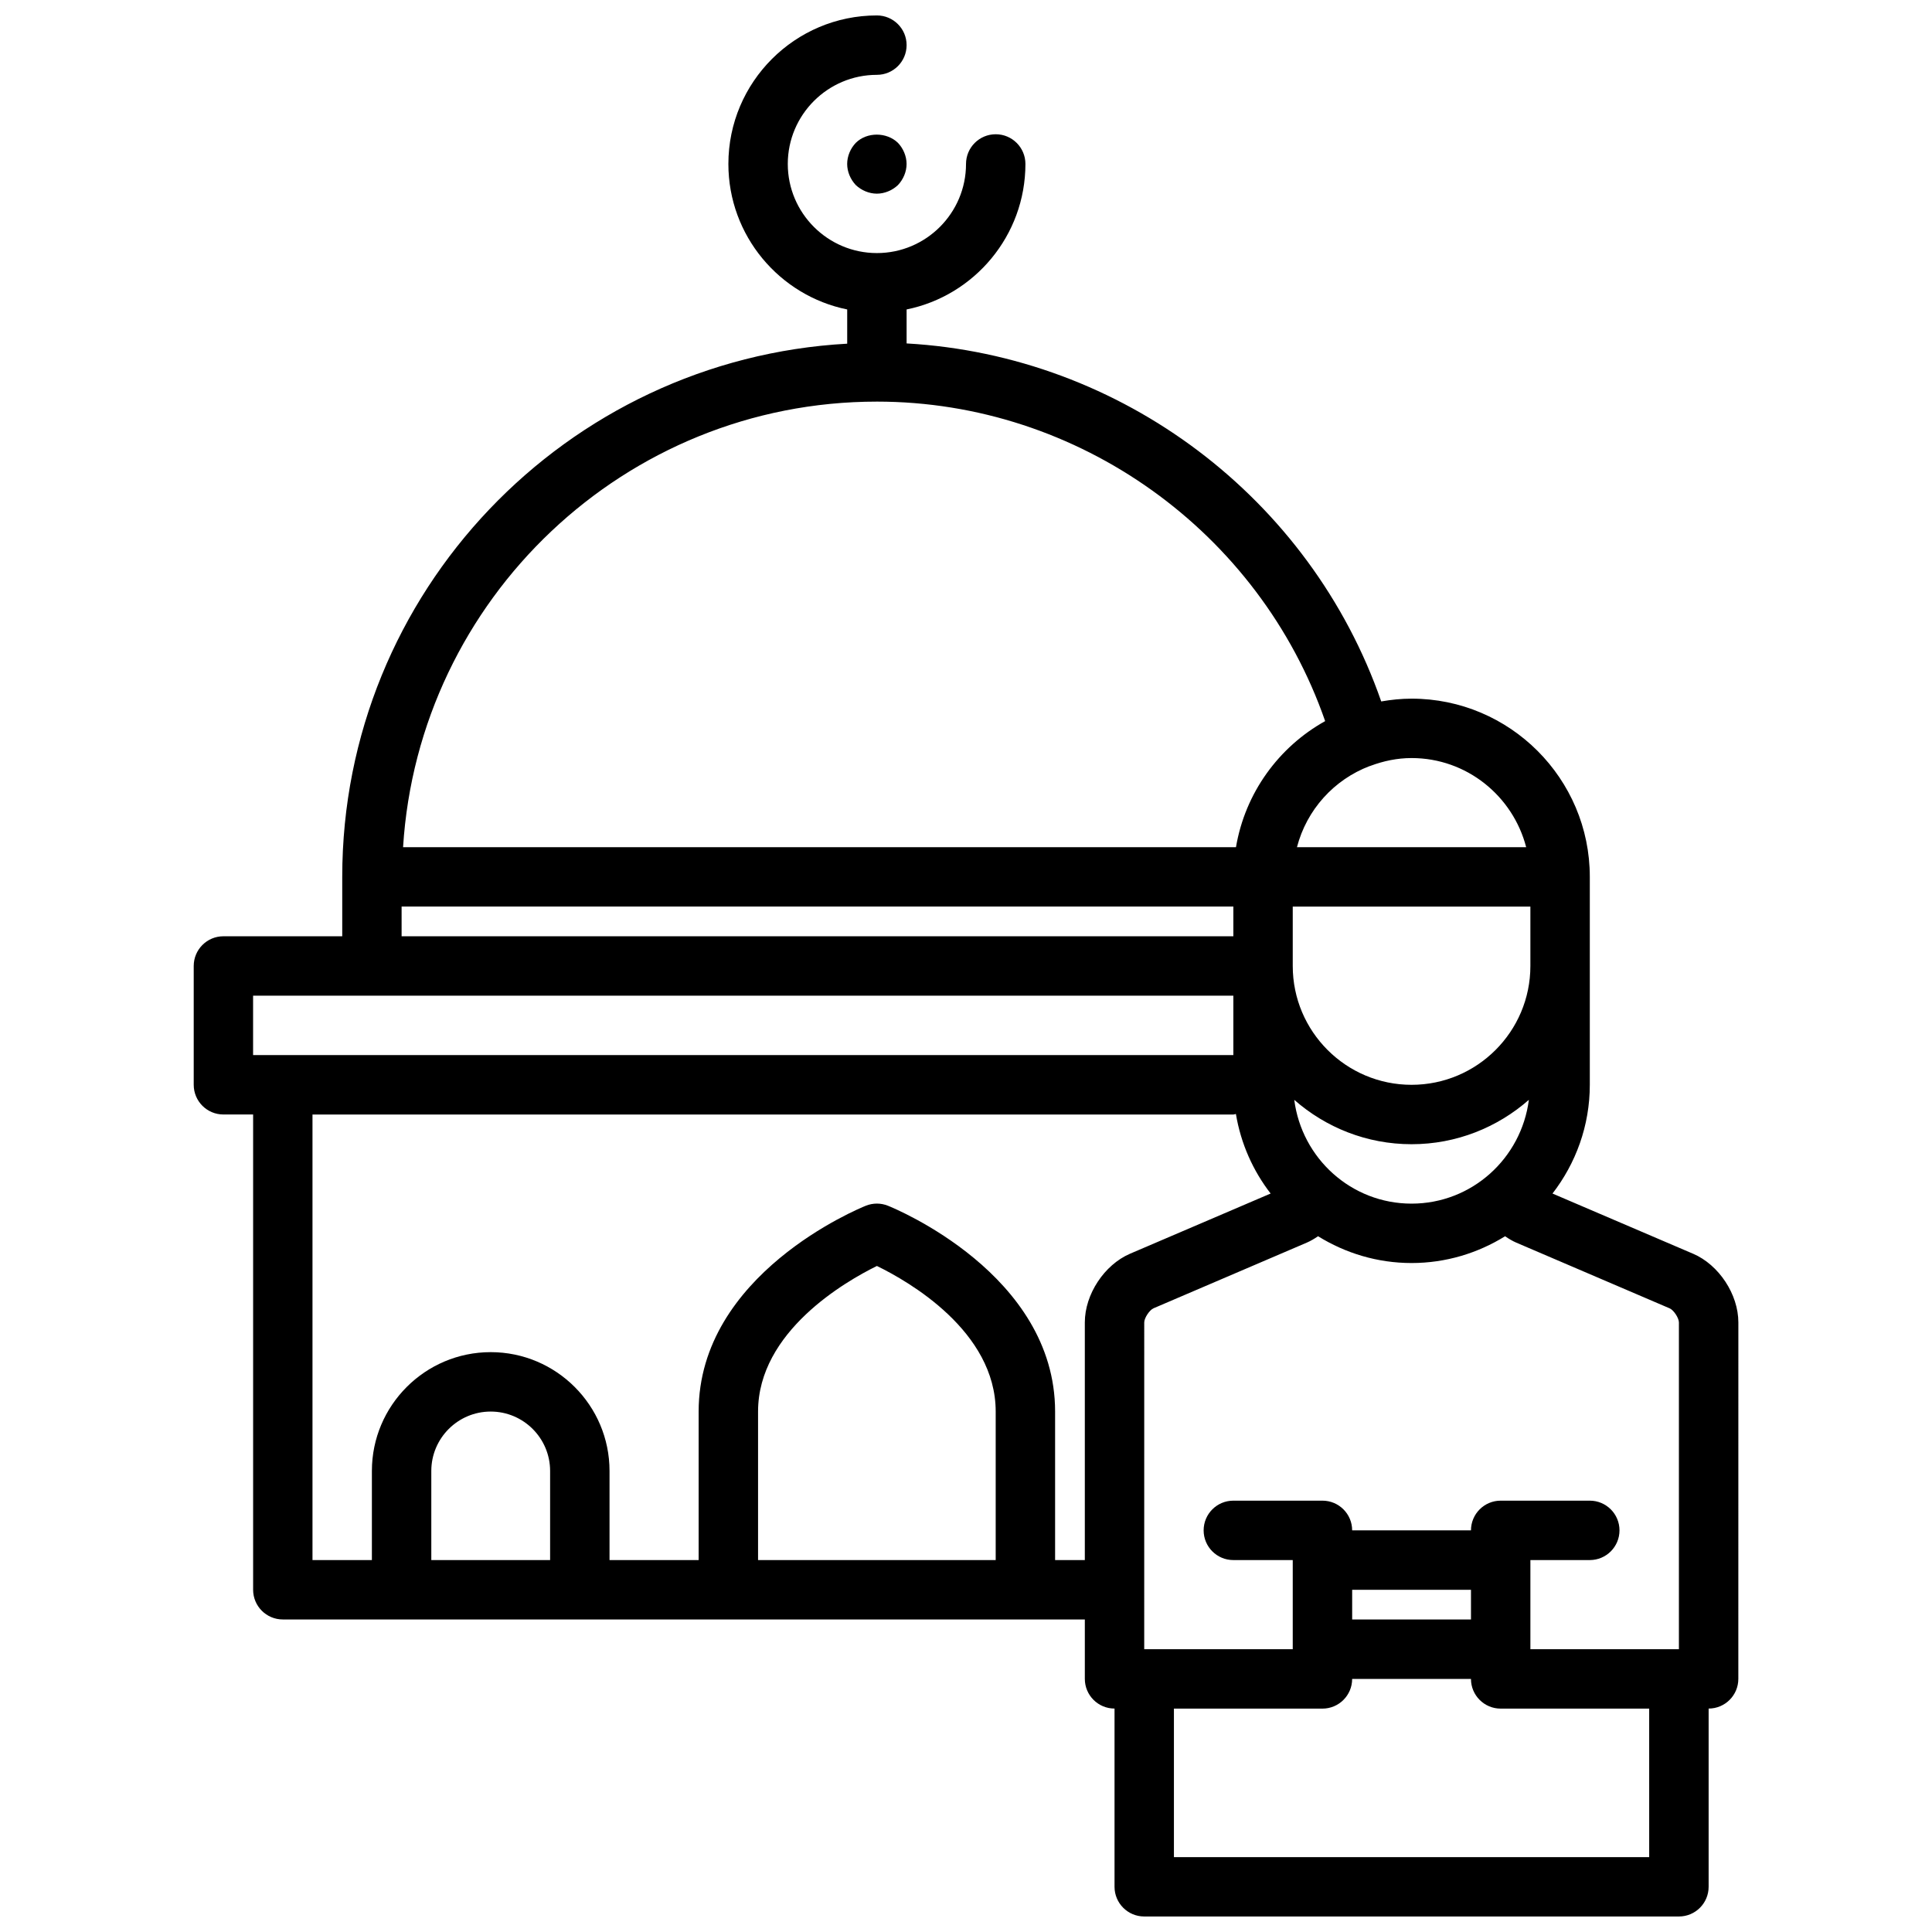 <?xml version="1.0" encoding="UTF-8"?>
<!-- Uploaded to: SVG Repo, www.svgrepo.com, Generator: SVG Repo Mixer Tools -->
<svg width="800px" height="800px" version="1.1" viewBox="144 144 512 512" xmlns="http://www.w3.org/2000/svg">
 <defs>
  <clipPath id="a">
   <path d="m195 148.09h410v503.81h-410z"/>
  </clipPath>
 </defs>
 <g clip-path="url(#a)">
  <path d="m592.67 476.25-37.242-15.949c6.168-7.988 9.887-17.961 9.887-28.816v-55.105c0-26.047-21.184-47.23-47.23-47.23-2.746 0-5.422 0.285-8.047 0.738-18.777-53.93-68.812-91.664-125.78-94.875v-9.004c17.941-3.644 31.488-19.555 31.488-38.559 0-4.352-3.527-7.871-7.871-7.871s-7.871 3.519-7.871 7.871c0 13.02-10.598 23.617-23.617 23.617-13.02 0-23.617-10.598-23.617-23.617s10.598-23.617 23.617-23.617c4.344 0 7.871-3.519 7.871-7.871 0-4.352-3.527-7.871-7.871-7.871-21.703 0-39.359 17.656-39.359 39.359 0 19.004 13.547 34.914 31.488 38.559v9.07c-74.461 4.121-133.82 65.832-133.82 141.3v15.742h-31.488c-4.344 0-7.871 3.519-7.871 7.871v31.488c0 4.352 3.527 7.871 7.871 7.871h7.871v125.95c0 4.352 3.527 7.871 7.871 7.871h212.54v15.742c0 4.352 3.527 7.871 7.871 7.871v47.23c0 4.352 3.527 7.871 7.871 7.871h141.7c4.344 0 7.871-3.519 7.871-7.871v-47.23c4.344 0 7.871-3.519 7.871-7.871l0.008-94.461c0-7.438-5.156-15.27-12.004-18.207zm-3.742 18.207v86.594h-39.359v-23.617h15.742c4.344 0 7.871-3.519 7.871-7.871 0-4.352-3.527-7.871-7.871-7.871h-23.617c-4.344 0-7.871 3.519-7.871 7.871h-31.488c0-4.352-3.527-7.871-7.871-7.871h-23.617c-4.344 0-7.871 3.519-7.871 7.871 0 4.352 3.527 7.871 7.871 7.871h15.742v23.617h-39.359l0.004-86.594c0-1.172 1.387-3.281 2.457-3.746l40.652-17.414c1.023-0.441 2.008-1.031 2.953-1.684 7.223 4.473 15.695 7.102 24.785 7.102 9.094 0 17.562-2.629 24.781-7.094 0.961 0.66 1.945 1.25 2.969 1.691l40.629 17.406c1.086 0.457 2.469 2.566 2.469 3.738zm-86.59 70.852h31.488v7.871h-31.488zm47.23-165.31c0 17.367-14.121 31.488-31.488 31.488s-31.488-14.121-31.488-31.488v-15.742h62.977zm-31.488 62.977c-15.996 0-29.102-12.027-31.086-27.504 8.312 7.293 19.176 11.758 31.086 11.758s22.773-4.465 31.086-11.762c-1.98 15.477-15.09 27.508-31.086 27.508zm30.371-94.465h-60.742c2.574-9.91 9.801-17.895 19.262-21.492 0.039-0.008 0.086 0.008 0.125-0.008 0.055-0.016 0.086-0.055 0.141-0.07 3.398-1.262 7.019-2.047 10.844-2.047 14.629 0 26.852 10.066 30.371 23.617zm-172.07-118.08c53.523 0 101.37 34.52 118.8 84.672-12.305 6.848-21.207 19.035-23.633 33.41h-220.73c4.102-65.773 58.766-118.08 125.56-118.08zm-125.95 133.82h220.42v7.871h-220.42zm-39.359 23.617h259.78v15.742h-259.78zm47.23 149.57v-23.617c0-8.684 7.062-15.742 15.742-15.742 8.684 0 15.742 7.062 15.742 15.742v23.617zm86.594 0v-39.359c0-21.199 23.184-34.496 31.496-38.582 8.336 4.055 31.48 17.266 31.48 38.582v39.359zm78.719 0v-39.359c0-36.398-42.5-53.82-44.305-54.547-1.883-0.754-3.969-0.754-5.848 0-1.809 0.727-44.312 18.148-44.312 54.547v39.359h-23.617v-23.617c0-17.367-14.121-31.488-31.488-31.488-17.367 0-31.488 14.121-31.488 31.488v23.617h-15.742v-118.08h244.03c0.242 0 0.449-0.117 0.684-0.141 1.309 7.848 4.527 15.035 9.203 21.082l-37.25 15.949c-6.836 2.941-11.992 10.773-11.992 18.211v62.977zm157.44 78.723h-125.95v-39.359h39.359c4.344 0 7.871-3.519 7.871-7.871h31.488c0 4.352 3.527 7.871 7.871 7.871h39.359z"/>
 </g>
 <path d="m370.79 181.86c-1.418 1.488-2.281 3.543-2.281 5.59s0.867 4.086 2.281 5.59c1.496 1.418 3.543 2.281 5.59 2.281 2.047 0 4.094-0.867 5.59-2.281 1.414-1.504 2.281-3.543 2.281-5.59s-0.867-4.102-2.281-5.59c-2.992-2.91-8.266-2.91-11.18 0z"/>
</svg>
